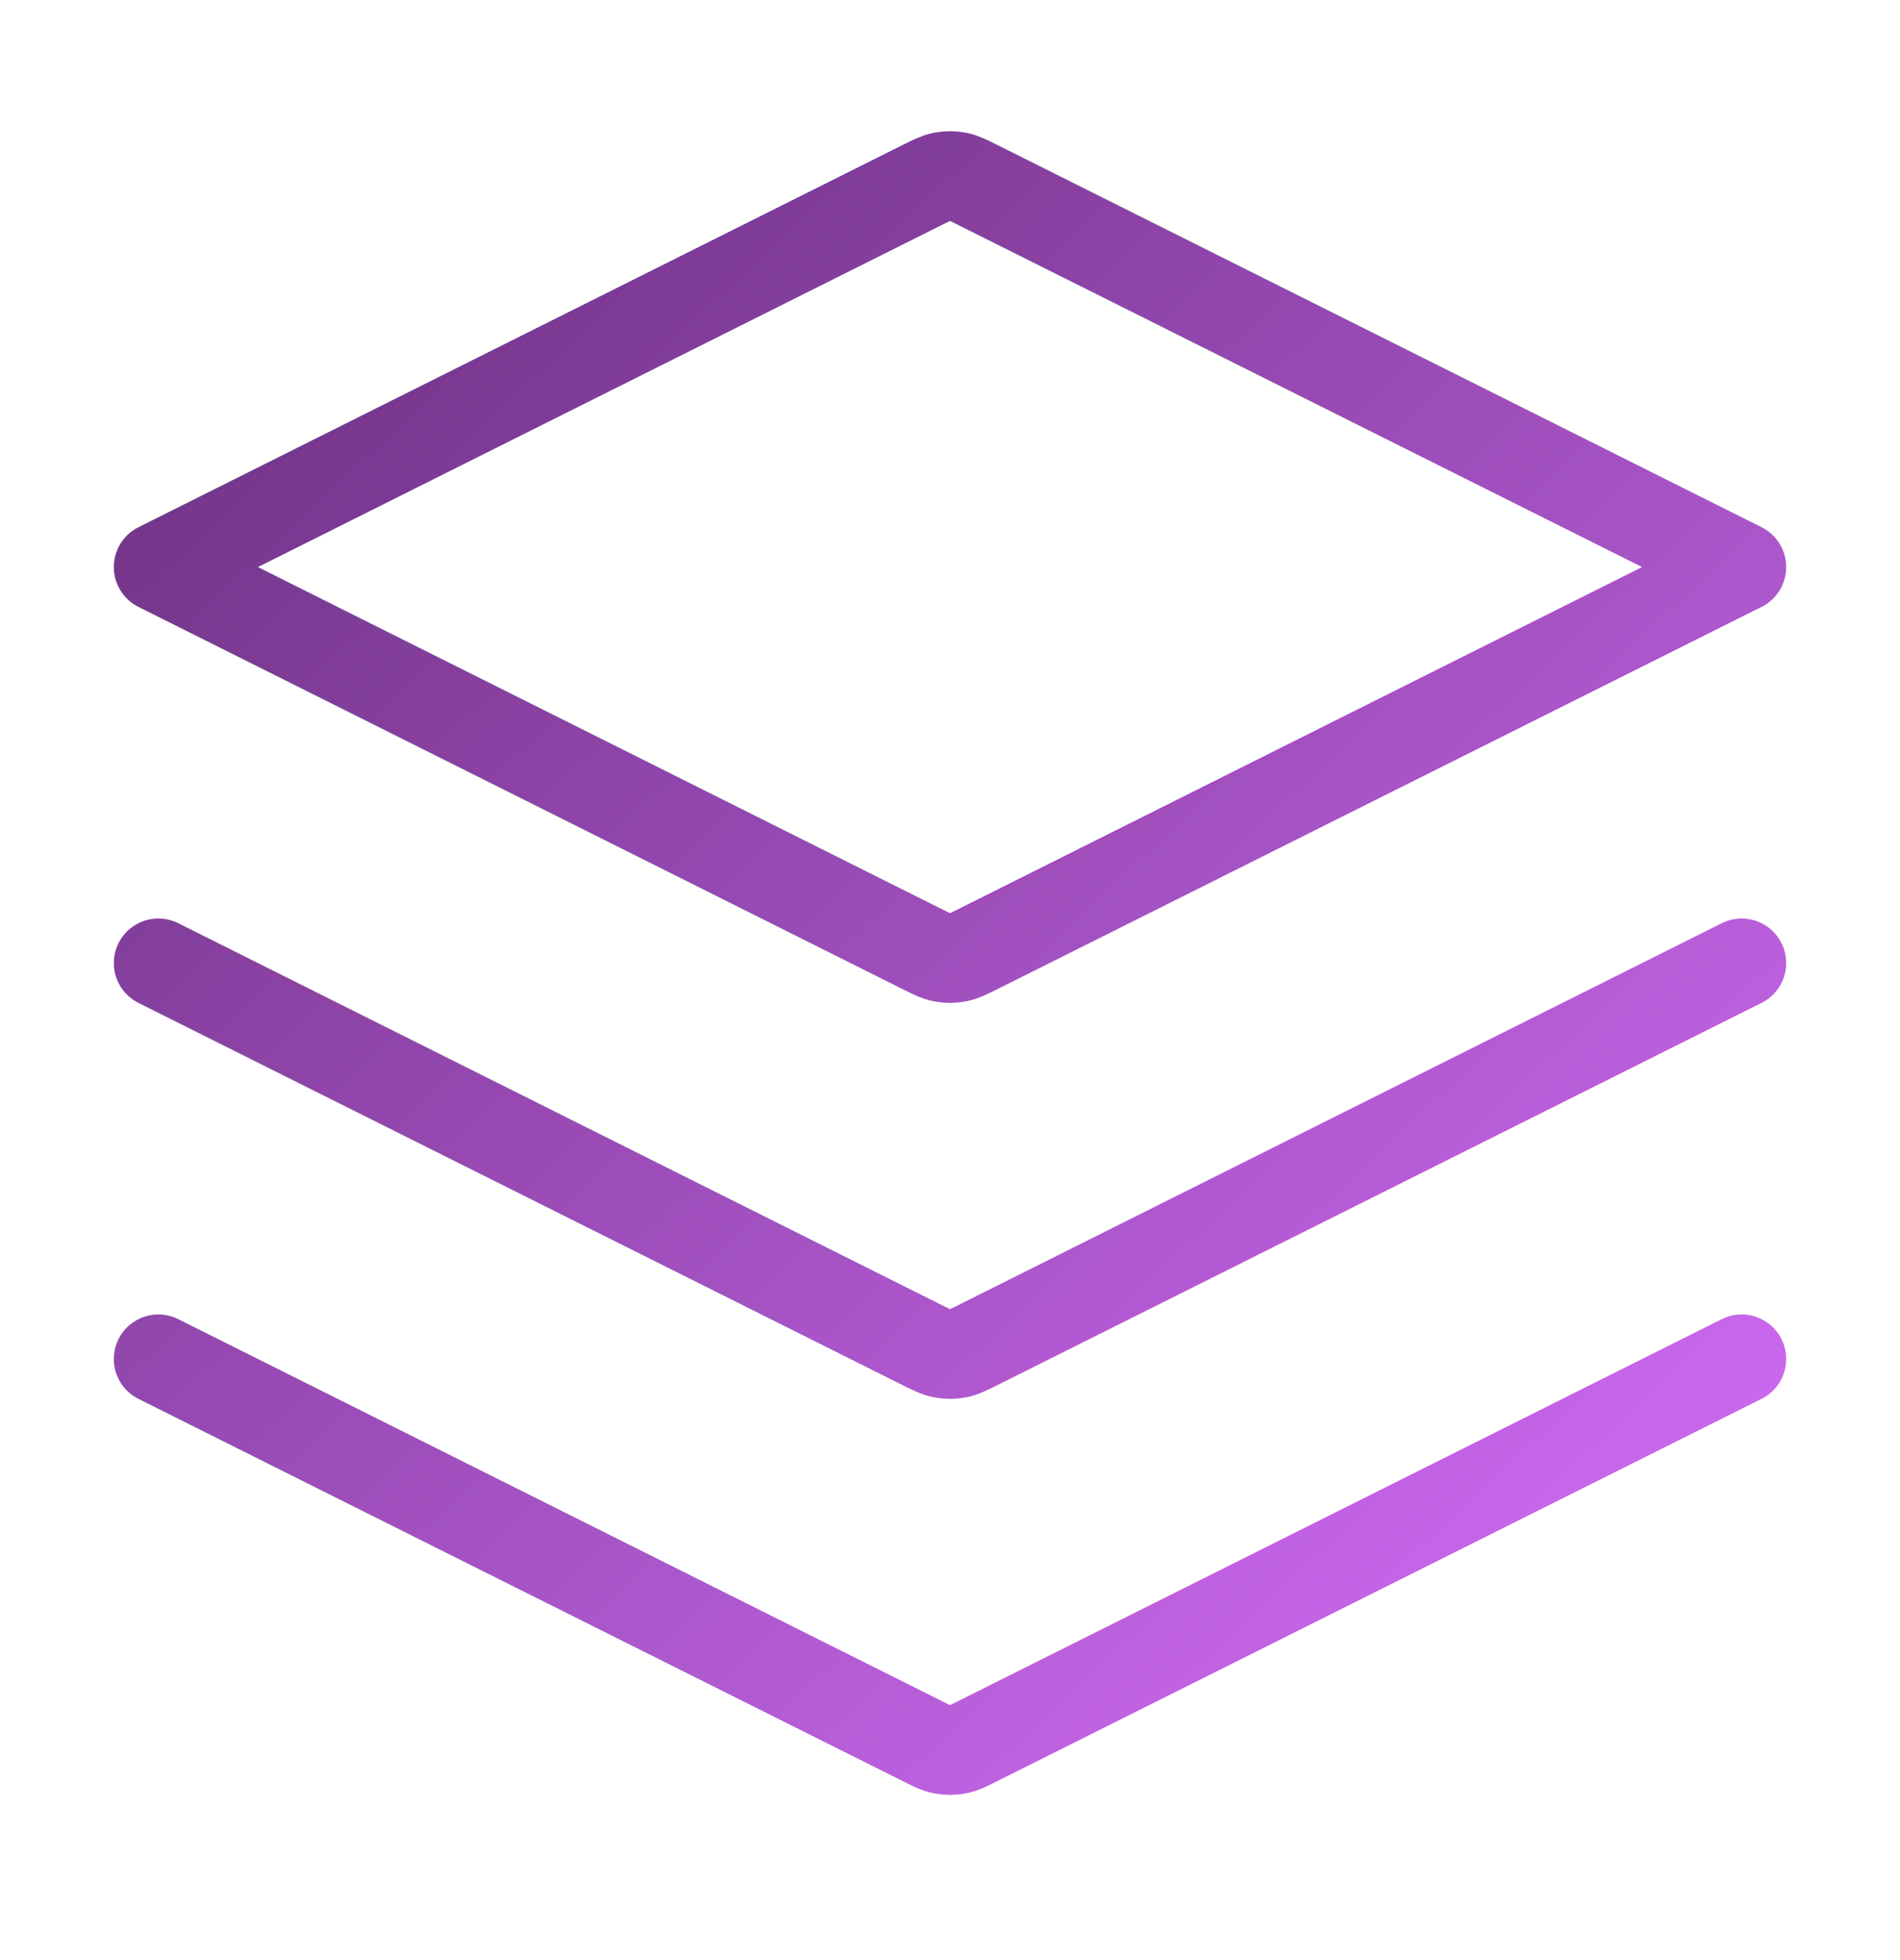 <svg width="32" height="33" viewBox="0 0 32 33" fill="none" xmlns="http://www.w3.org/2000/svg">
<path d="M2.667 16.214L15.523 22.642C15.698 22.729 15.785 22.773 15.877 22.79C15.958 22.805 16.042 22.805 16.123 22.79C16.215 22.773 16.302 22.729 16.477 22.642L29.333 16.214M2.667 22.88L15.523 29.308C15.698 29.396 15.785 29.44 15.877 29.457C15.958 29.472 16.042 29.472 16.123 29.457C16.215 29.44 16.302 29.396 16.477 29.308L29.333 22.88M2.667 9.547L15.523 3.119C15.698 3.031 15.785 2.988 15.877 2.97C15.958 2.955 16.042 2.955 16.123 2.97C16.215 2.988 16.302 3.031 16.477 3.119L29.333 9.547L16.477 15.975C16.302 16.063 16.215 16.106 16.123 16.123C16.042 16.139 15.958 16.139 15.877 16.123C15.785 16.106 15.698 16.063 15.523 15.975L2.667 9.547Z" stroke="url(#paint0_linear_8676_1366)" stroke-width="1.5" stroke-linecap="round" stroke-linejoin="round"/>
<defs>
<linearGradient id="paint0_linear_8676_1366" x1="2.667" y1="2.923" x2="29.204" y2="31.359" gradientUnits="userSpaceOnUse">
<stop stop-color="#692F7E"/>
<stop offset="1" stop-color="#D971FF"/>
</linearGradient>
</defs>
</svg>
